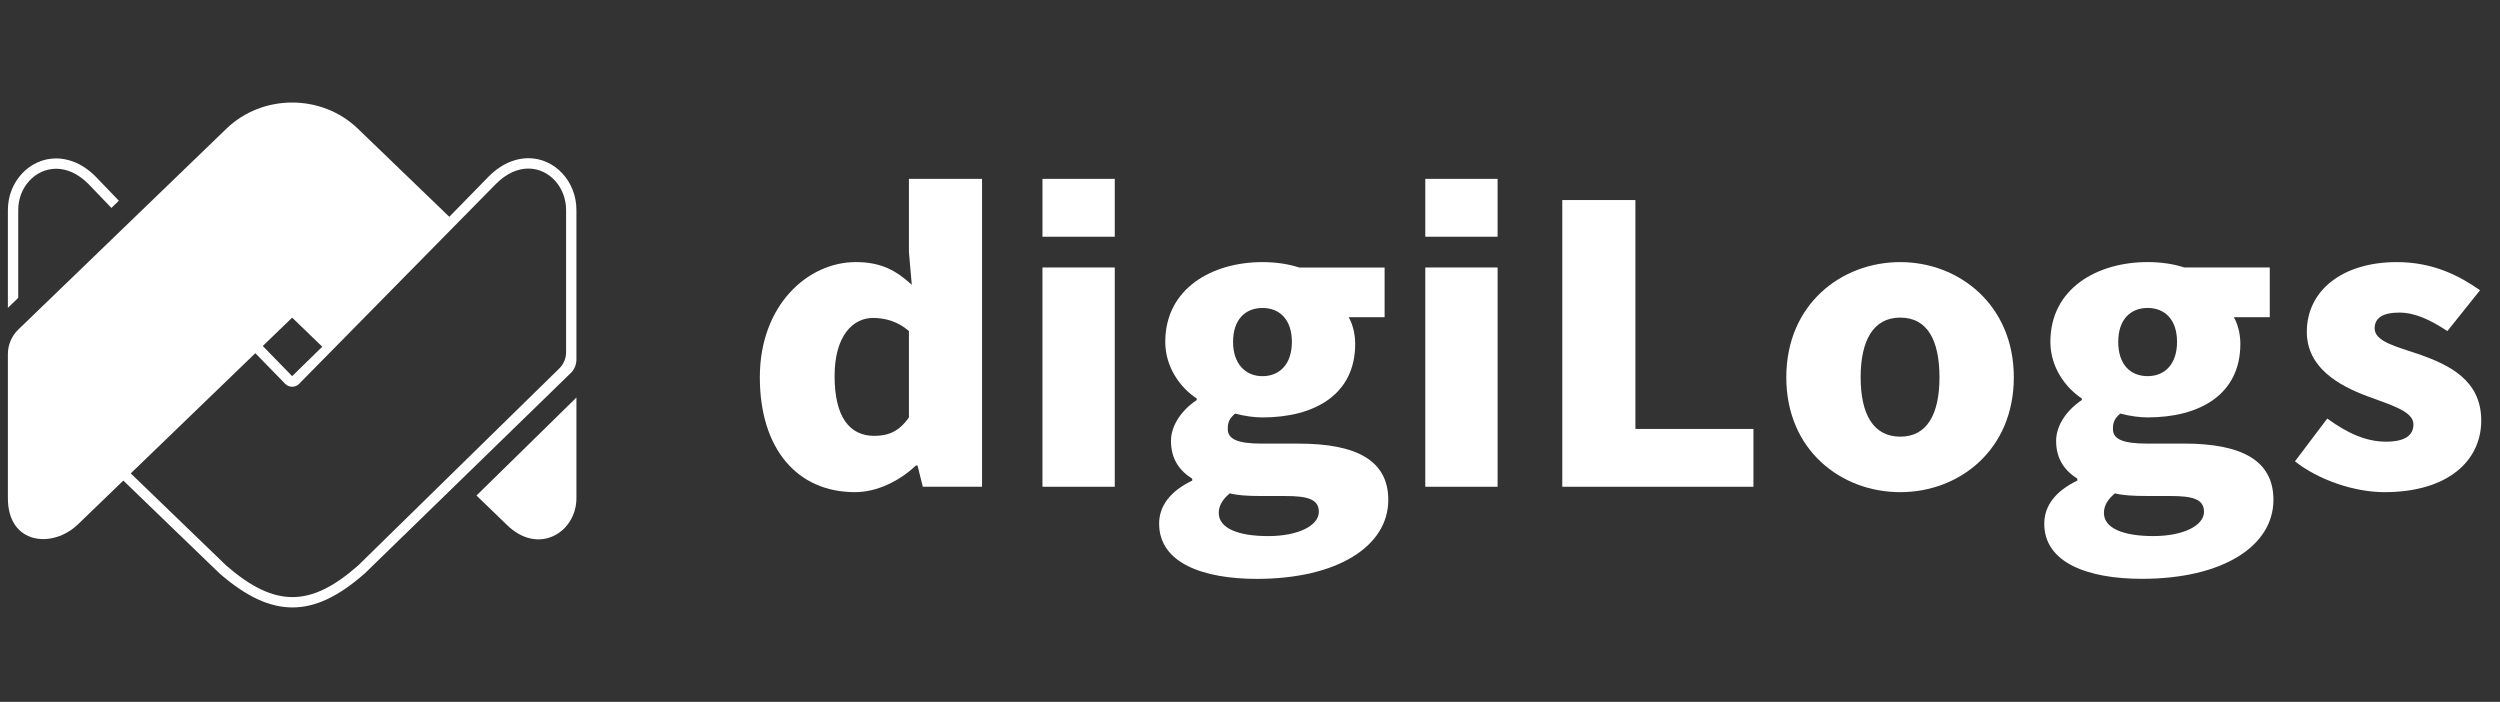 <svg width="317" height="89" viewBox="0 0 317 89" fill="none" xmlns="http://www.w3.org/2000/svg">
<rect x="0" y="0" width="317" height="89" fill="#333333" stroke="none"/>
<g clip-path="url(#clip0_172_13872)">
<g clip-path="url(#clip1_172_13872)">
<path d="M96.347 47.842C96.347 38.704 102.407 33.232 108.519 33.232C111.783 33.232 113.697 34.355 115.614 36.114L115.252 31.959V22.68H124.523V61.72H117.014L116.34 59.032H116.131C114.059 60.988 111.21 62.405 108.413 62.405C101.06 62.405 96.347 56.883 96.347 47.842ZM115.252 52.923V41.977C113.853 40.756 112.247 40.315 110.695 40.315C108.158 40.315 105.826 42.562 105.826 47.692C105.826 52.823 107.69 55.266 110.851 55.266C112.612 55.266 114.012 54.728 115.252 52.92V52.923Z" fill="white"/>
<path d="M132.185 33.917H141.352V61.72H132.185V33.917Z" fill="white"/>
<path d="M146.977 66.412C146.977 64.116 148.427 62.258 151.173 60.941V60.697C149.617 59.721 148.479 58.253 148.479 55.907C148.479 53.952 149.826 52 151.743 50.727V50.532C149.67 49.165 147.756 46.575 147.756 43.349C147.756 36.558 153.713 33.235 160.081 33.235C161.79 33.235 163.395 33.479 164.742 33.92H175.567V40.224H171.01C171.478 41.006 171.839 42.276 171.839 43.596C171.839 50.094 166.609 52.929 160.081 52.929C159.097 52.929 157.906 52.782 156.612 52.441C155.939 53.026 155.68 53.467 155.68 54.396C155.68 55.666 156.871 56.251 160.031 56.251H164.692C171.942 56.251 176.035 58.353 176.035 63.384C176.035 69.247 169.611 73.401 159.358 73.401C152.572 73.401 146.98 71.399 146.98 66.415L146.977 66.412ZM167.229 64.898C167.229 63.237 165.677 62.896 162.931 62.896H160.134C158.012 62.896 156.871 62.799 155.939 62.555C155.007 63.337 154.539 64.119 154.539 65.045C154.539 67 157.027 67.977 160.808 67.977C164.589 67.977 167.229 66.656 167.229 64.898ZM163.81 43.349C163.81 40.515 162.254 39.051 160.081 39.051C157.909 39.051 156.353 40.518 156.353 43.349C156.353 46.181 157.959 47.698 160.081 47.698C162.204 47.698 163.81 46.231 163.81 43.349Z" fill="white"/>
<path d="M180.727 33.917H189.895V61.72H180.727V33.917Z" fill="white"/>
<path d="M207.369 25.367H198.098V61.72H222.337V54.39H207.369V25.367Z" fill="white"/>
<path d="M240.954 33.235C233.445 33.235 226.503 38.61 226.503 47.845C226.503 57.08 233.445 62.405 240.954 62.405C248.463 62.405 255.352 57.03 255.352 47.845C255.352 38.66 248.411 33.235 240.954 33.235ZM240.954 55.369C237.485 55.369 235.929 52.438 235.929 47.845C235.929 43.252 237.485 40.271 240.954 40.271C244.424 40.271 245.926 43.203 245.926 47.845C245.926 52.488 244.371 55.369 240.954 55.369Z" fill="white"/>
<path d="M276.93 56.248H272.27C269.109 56.248 267.919 55.663 267.919 54.393C267.919 53.464 268.177 53.026 268.851 52.438C270.144 52.779 271.338 52.926 272.32 52.926C278.847 52.926 284.078 50.091 284.078 43.594C284.078 42.273 283.716 41.003 283.249 40.221H287.806V33.917H276.98C275.634 33.476 274.028 33.232 272.317 33.232C265.946 33.232 259.989 36.555 259.989 43.347C259.989 46.572 261.906 49.162 263.979 50.529V50.724C262.062 51.994 260.715 53.949 260.715 55.904C260.715 58.25 261.856 59.715 263.408 60.694V60.938C260.662 62.258 259.213 64.113 259.213 66.409C259.213 71.393 264.805 73.395 271.591 73.395C281.846 73.395 288.271 69.241 288.271 63.378C288.271 58.344 284.178 56.245 276.927 56.245L276.93 56.248ZM272.32 39.048C274.496 39.048 276.048 40.515 276.048 43.347C276.048 46.178 274.496 47.695 272.32 47.695C270.144 47.695 268.592 46.228 268.592 43.347C268.592 40.465 270.197 39.048 272.32 39.048ZM273.046 67.974C269.265 67.974 266.778 66.998 266.778 65.042C266.778 64.113 267.245 63.331 268.177 62.552C269.109 62.796 270.25 62.893 272.373 62.893H275.169C277.915 62.893 279.468 63.234 279.468 64.895C279.468 66.653 276.824 67.974 273.043 67.974H273.046Z" fill="white"/>
<path d="M306.853 44.961C303.798 43.935 301.105 43.3 301.105 41.638C301.105 40.318 302.14 39.636 304.212 39.636C306.285 39.636 308.252 40.612 310.325 41.982L314.468 36.802C311.878 34.993 308.564 33.235 303.901 33.235C297.065 33.235 292.505 36.802 292.505 42.079C292.505 46.672 296.647 48.921 300.17 50.238C303.175 51.362 306.024 52.144 306.024 53.805C306.024 55.172 304.989 56.004 302.554 56.004C300.12 56.004 297.788 55.028 295.095 53.073L291.002 58.497C293.954 60.844 298.511 62.405 302.345 62.405C310.375 62.405 314.621 58.447 314.621 53.317C314.621 48.186 310.528 46.281 306.853 44.961Z" fill="white"/>
<path d="M180.727 30.022V22.68H189.895V30.022H180.727Z" fill="white"/>
<path d="M132.185 30.022V22.68H141.352V30.022H132.185Z" fill="white"/>
</g>
<g clip-path="url(#clip2_172_13872)">
<path d="M2.312 26.622C2.312 23.736 4.466 21.397 7.119 21.397C8.425 21.397 9.85 21.965 11.197 23.312L14.126 26.363L15.072 25.452L12.142 22.404L12.134 22.395L12.125 22.386C10.225 20.486 8.353 20.088 7.119 20.088C3.745 20.085 1 23.018 1 26.622V39.034L2.312 37.765V26.622Z" fill="white"/>
<path d="M72.367 47.31C72.832 46.854 73.091 46.234 73.091 45.585V26.622C73.091 23.003 70.358 20.059 66.995 20.059C65.761 20.059 63.884 20.463 61.963 22.383L56.972 27.49L45.379 16.319C40.794 11.896 33.294 11.896 28.709 16.319L2.321 41.785C1.476 42.601 1 43.722 1 44.896V63.178C1 69.046 6.663 69.597 9.885 66.489L15.634 60.938L15.669 60.969L27.798 72.674L27.824 72.7L27.85 72.723C31.238 75.656 34.173 77.023 37.083 77.023C39.993 77.023 42.908 75.653 46.247 72.715L46.27 72.694L46.291 72.674L72.365 47.307L72.367 47.31ZM37.046 40.276L40.864 43.962L37.046 47.696L33.32 43.872L37.043 40.279L37.046 40.276ZM45.379 71.731C42.366 74.384 39.733 75.711 37.083 75.711C34.433 75.711 31.774 74.384 28.709 71.731L16.58 60.026L32.377 44.783L36.183 48.691C36.423 48.922 36.734 49.04 37.046 49.04C37.357 49.04 37.666 48.925 37.908 48.691L62.895 23.312C64.261 21.945 65.692 21.374 66.998 21.374C69.648 21.374 71.779 23.739 71.779 26.625V44.674C71.779 45.438 71.473 46.171 70.931 46.707L45.382 71.734L45.379 71.731Z" fill="white"/>
<path d="M60.415 62.832L64.207 66.492C68.255 70.54 73.091 67.487 73.091 63.181V50.407L60.415 62.835V62.832Z" fill="white"/>
</g>
</g>
<defs>
<clipPath id="clip0_172_13872">
<rect width="314.351" height="64" fill="white" transform="translate(1 13)"/>
</clipPath>
<clipPath id="clip1_172_13872">
<rect width="218.274" height="50.718" fill="white" transform="translate(96.347 22.68)"/>
</clipPath>
<clipPath id="clip2_172_13872">
<rect width="72.091" height="64.026" fill="white" transform="translate(1 13)"/>
</clipPath>
</defs>
</svg>
